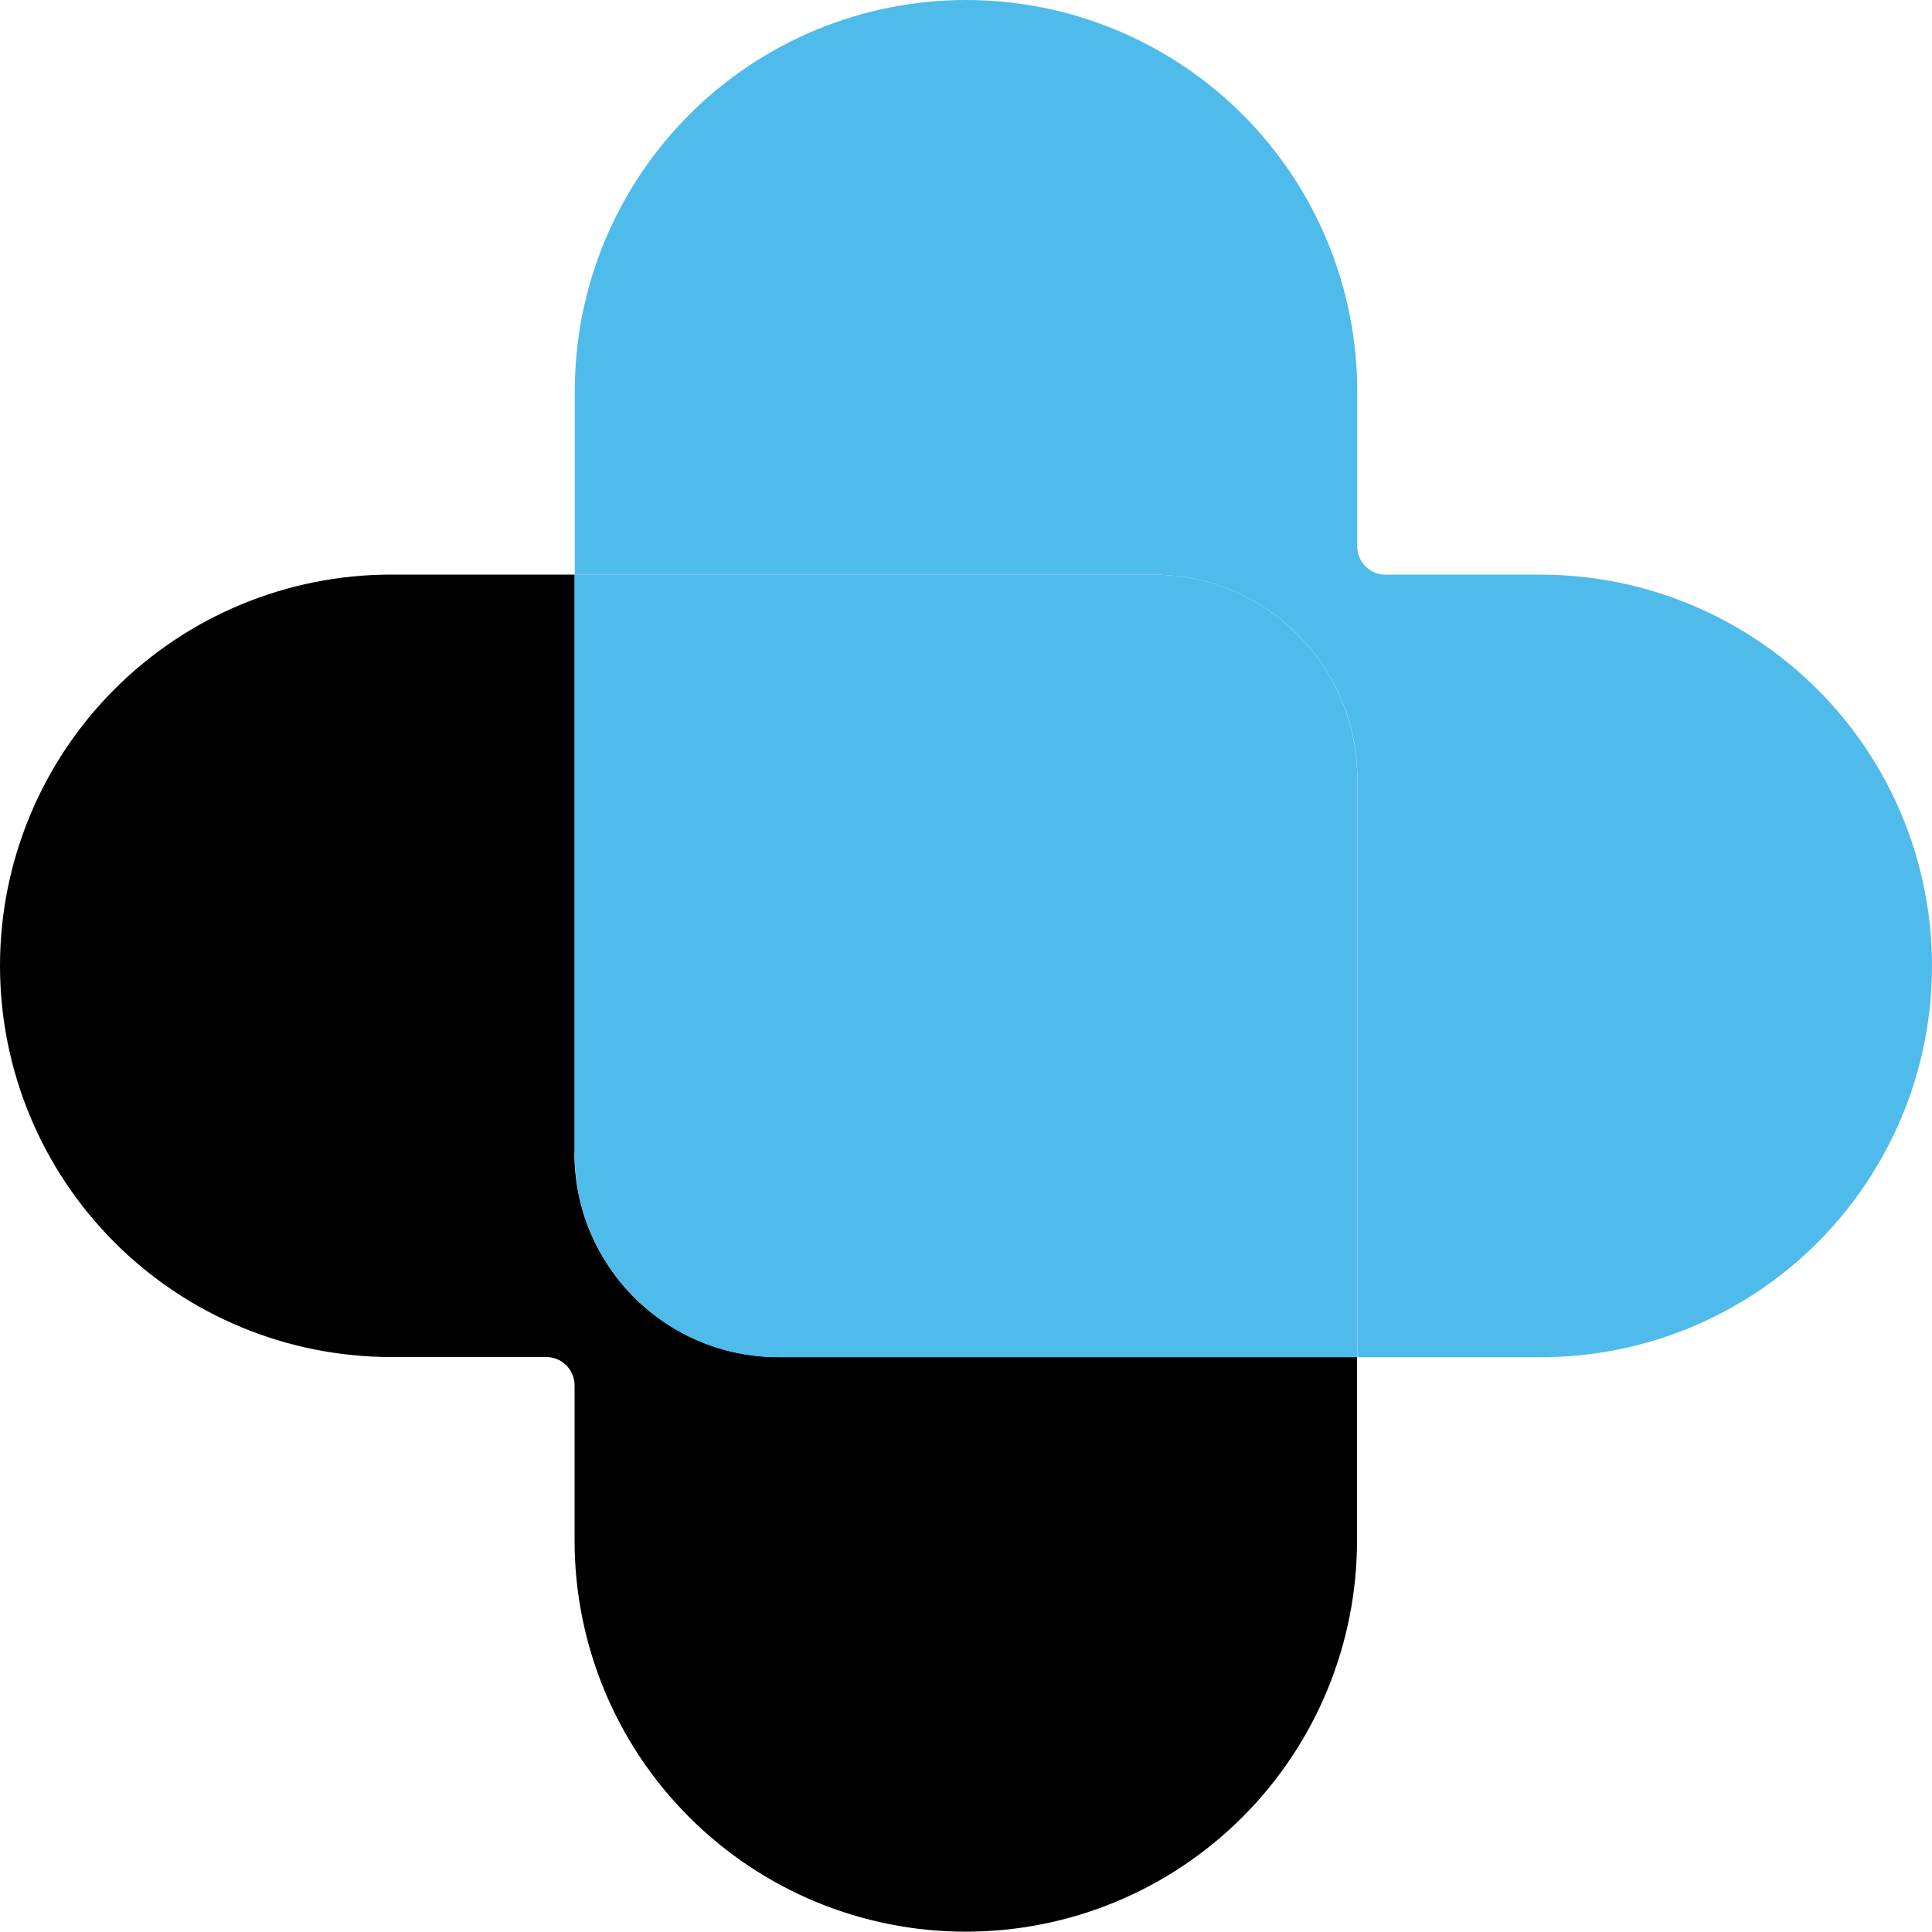 <svg xmlns="http://www.w3.org/2000/svg" xmlns:xlink="http://www.w3.org/1999/xlink" version="1.1" viewBox="5 5 190.02 189.99">
  <g id="surface1">
    <path style=" stroke:none;fill-rule:nonzero;fill:rgb(30.98%,73.333%,92.157%);fill-opacity:1;" d="M 183.73 72.789 C 176.512 65.57 166.73 61.52 156.52 61.52 L 141.27 61.52 C 139.73 61.52 138.488 60.27 138.488 58.738 L 138.488 43.48 C 138.488 33.27 134.43 23.488 127.219 16.27 C 120 9.051 110.219 5 100.012 5 C 89.809 5 80.02 9.051 72.801 16.27 C 65.578 23.488 61.531 33.27 61.531 43.48 L 61.531 61.52 L 118.449 61.52 C 129.52 61.52 138.5 70.5 138.5 81.57 L 138.5 138.488 L 156.539 138.488 C 166.75 138.488 176.531 134.441 183.75 127.219 C 190.969 120 195.02 110.219 195.02 100.012 C 195.02 89.801 190.969 80.02 183.75 72.801 Z M 183.73 72.789 "/>
    <path style=" stroke:none;fill-rule:nonzero;fill:rgb(0%,0%,0%);fill-opacity:1;" d="M 61.52 118.43 L 61.52 61.512 L 43.48 61.512 C 33.27 61.512 23.488 65.559 16.27 72.781 C 9.051 80 5 89.781 5 99.988 C 5 110.199 9.051 119.98 16.27 127.199 C 23.488 134.422 33.27 138.469 43.48 138.469 L 58.73 138.469 C 60.27 138.469 61.512 139.719 61.512 141.262 L 61.512 156.512 C 61.512 166.719 65.559 176.5 72.781 183.719 C 80 190.941 89.781 194.988 99.988 194.988 C 110.199 194.988 119.98 190.941 127.199 183.719 C 134.422 176.5 138.469 166.719 138.469 156.512 L 138.469 138.469 L 81.551 138.469 C 70.48 138.469 61.5 129.5 61.5 118.422 Z M 61.52 118.43 "/>
    <path style=" stroke:none;fill-rule:nonzero;fill:rgb(30.98%,73.333%,92.157%);fill-opacity:1;" d="M 118.441 61.52 L 61.52 61.52 L 61.52 118.441 C 61.52 129.512 70.488 138.488 81.57 138.488 L 138.488 138.488 L 138.488 81.57 C 138.488 70.5 129.512 61.52 118.441 61.52 Z M 118.441 61.52 "/>
  </g>
</svg>
